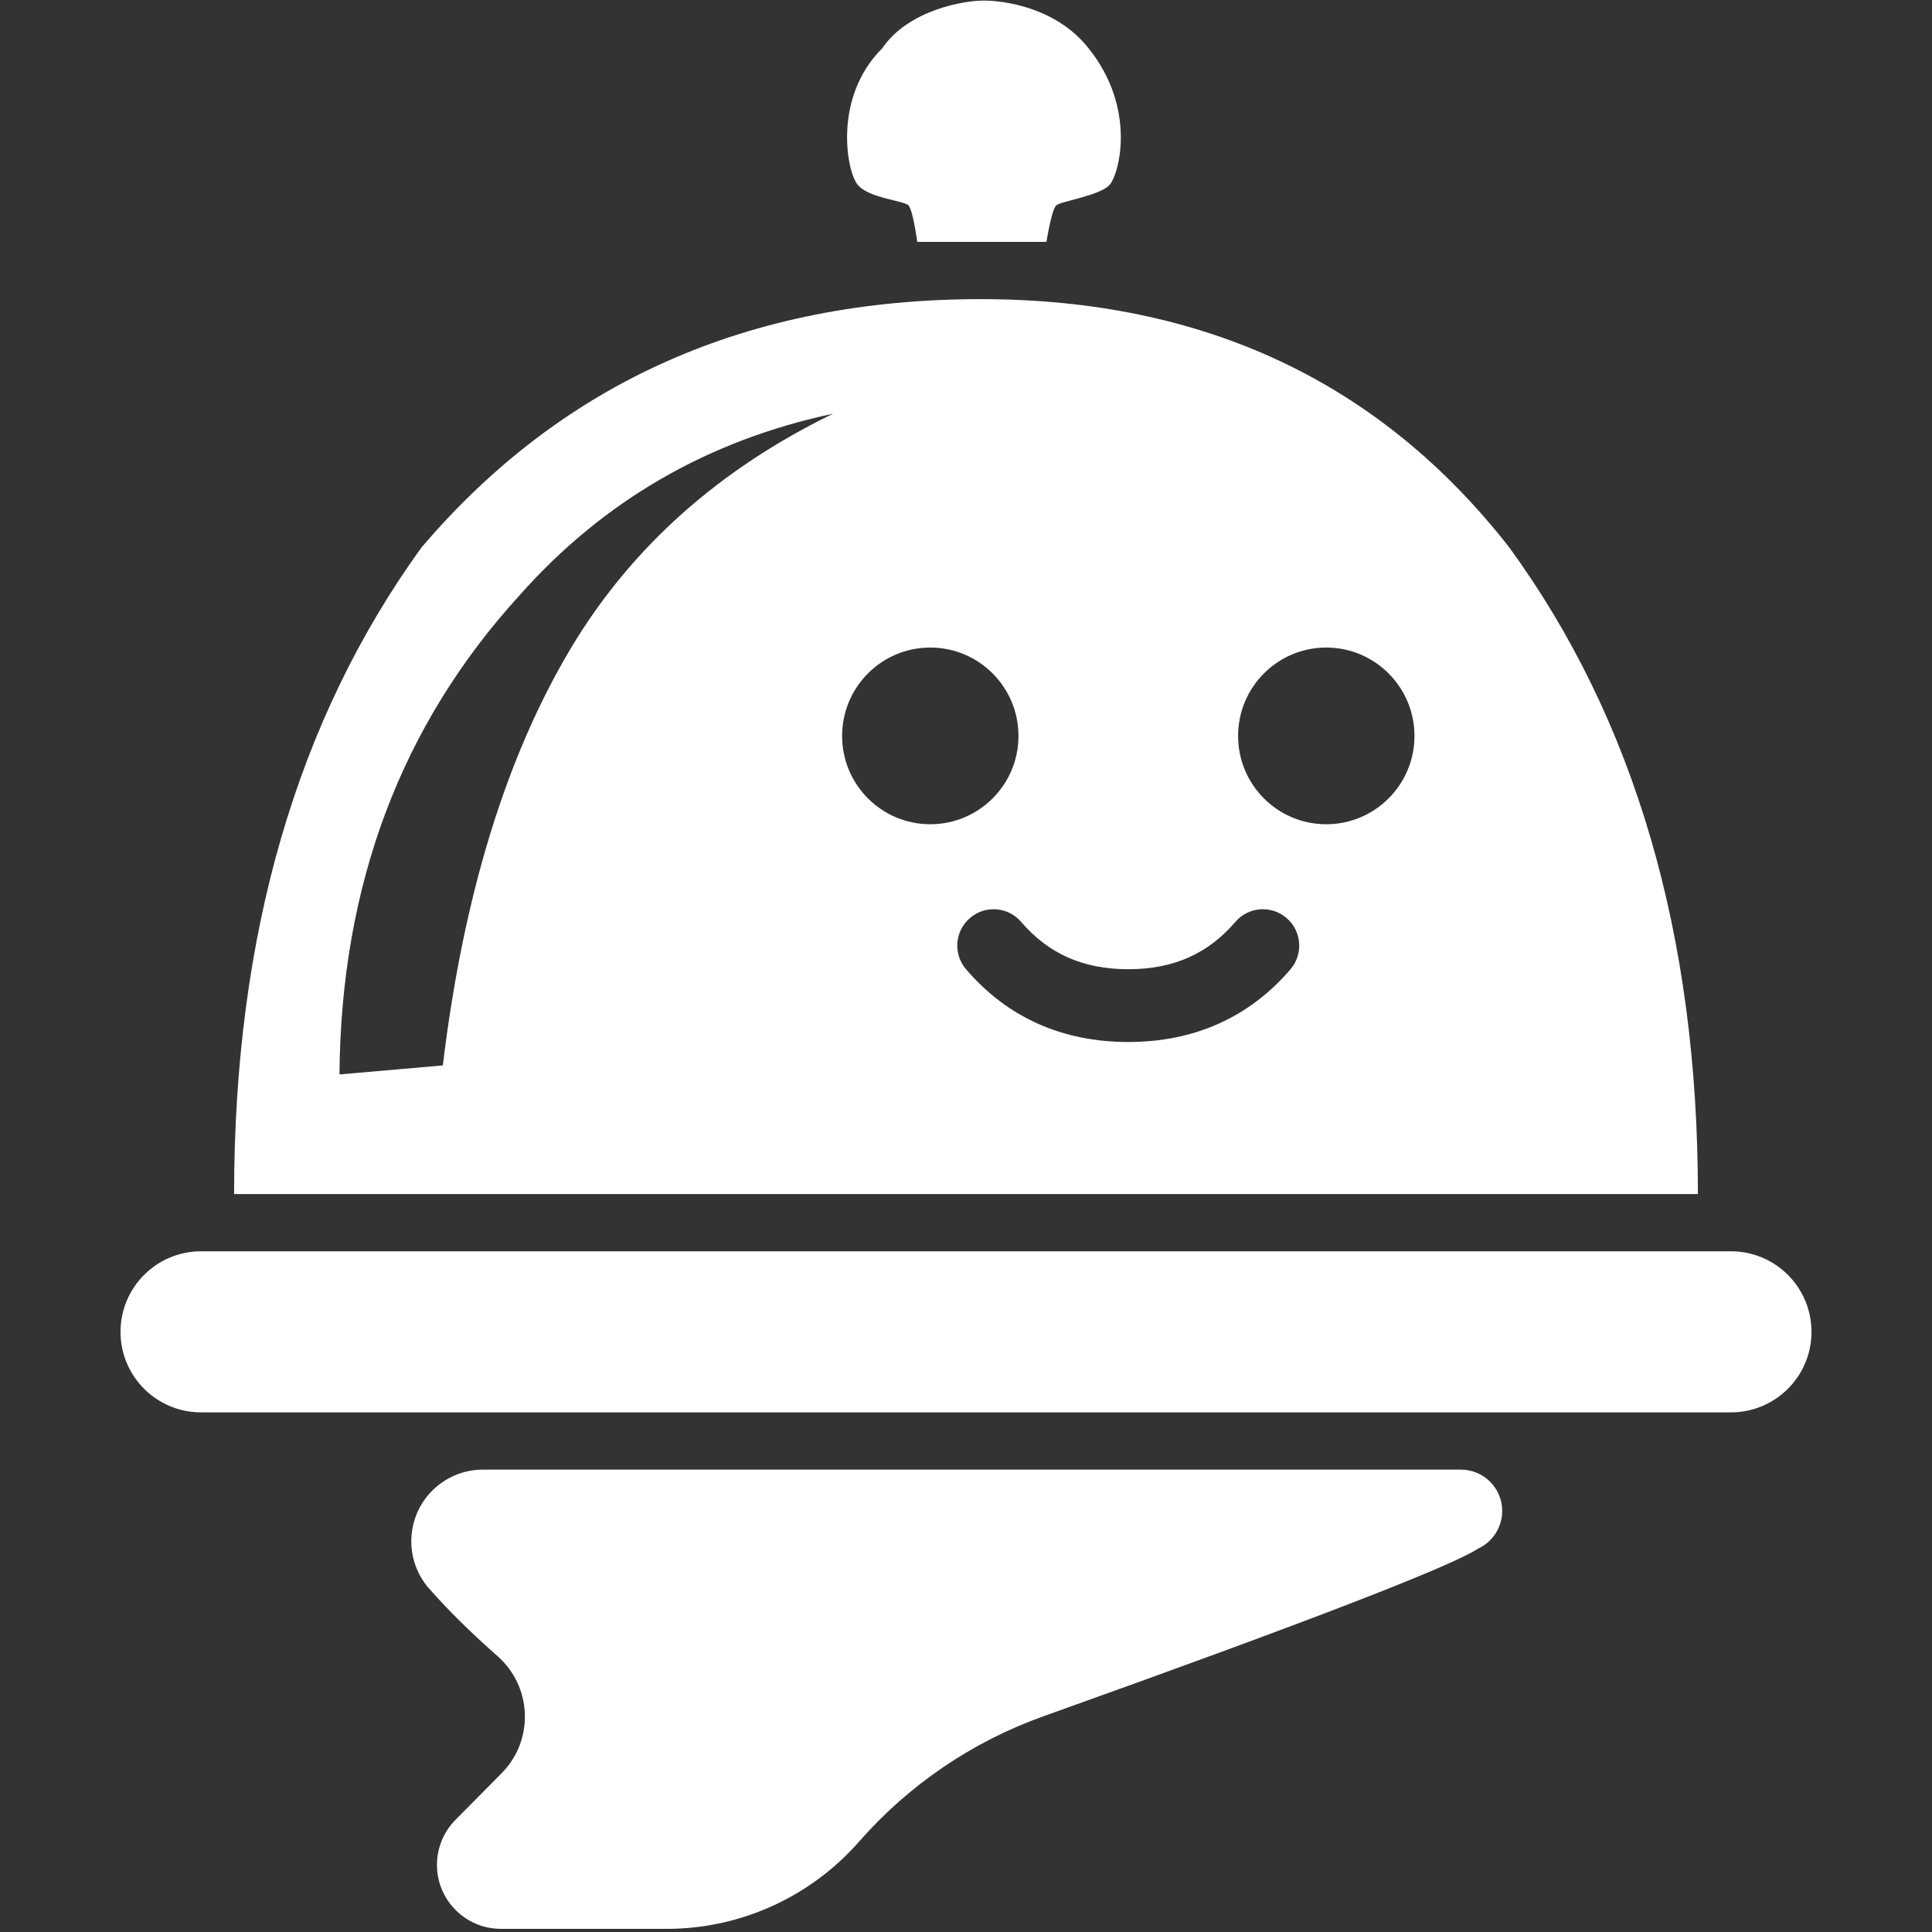 <?xml version="1.0" encoding="UTF-8"?>
<svg width="24px" height="24px" viewBox="0 0 24 24" version="1.1" xmlns="http://www.w3.org/2000/svg" xmlns:xlink="http://www.w3.org/1999/xlink">
    <rect x="0" y="0" width="24" height="24" fill="#333333" stroke="none"/>
    <title>Graphic</title>
    <g id="Graphic" stroke="none" fill="none" fill-rule="nonzero">
        <path d="M2.498,15.544 L21.502,15.544 C22.055,15.544 22.503,15.992 22.503,16.545 C22.503,17.097 22.055,17.545 21.502,17.545 L2.498,17.545 C1.945,17.545 1.497,17.097 1.497,16.545 C1.497,15.992 1.945,15.544 2.498,15.544 Z M12.183,3.716 C14.956,3.716 17.145,4.745 18.75,6.802 C20.312,8.947 21.092,11.624 21.092,14.833 L2.908,14.833 C2.908,11.624 3.684,8.947 5.235,6.802 C6.986,4.745 9.302,3.716 12.183,3.716 Z M10.349,5.139 C8.793,5.471 7.496,6.221 6.457,7.392 C4.983,9.006 4.236,10.991 4.217,13.347 C4.217,13.347 5.501,13.235 5.501,13.235 C5.755,11.126 6.288,9.393 7.1,8.038 C7.847,6.796 8.93,5.83 10.349,5.139 Z M15.982,11.404 C15.793,11.241 15.508,11.263 15.346,11.452 C15.008,11.848 14.576,12.04 14.016,12.04 C13.456,12.04 13.024,11.848 12.685,11.452 C12.523,11.263 12.238,11.241 12.049,11.404 C11.86,11.566 11.838,11.851 12.001,12.041 C12.513,12.639 13.196,12.944 14.016,12.944 C14.835,12.944 15.518,12.639 16.031,12.041 C16.193,11.851 16.171,11.566 15.982,11.404 Z M11.556,8.044 C10.951,8.044 10.461,8.536 10.461,9.142 C10.461,9.748 10.951,10.239 11.556,10.239 C12.161,10.239 12.652,9.748 12.652,9.142 C12.652,8.536 12.161,8.044 11.556,8.044 Z M16.475,8.044 C15.87,8.044 15.38,8.536 15.38,9.142 C15.38,9.748 15.87,10.239 16.475,10.239 C17.08,10.239 17.571,9.748 17.571,9.142 C17.571,8.536 17.08,8.044 16.475,8.044 Z M11.395,3.005 C11.357,2.746 11.321,2.596 11.288,2.554 C11.239,2.492 10.796,2.465 10.655,2.296 C10.514,2.127 10.348,1.207 10.96,0.599 C11.288,0.121 11.976,0.007 12.22,0.007 C12.464,0.007 13.118,0.088 13.522,0.599 C14.121,1.344 13.905,2.159 13.784,2.296 C13.663,2.433 13.17,2.499 13.118,2.554 C13.084,2.591 13.044,2.742 12.999,3.005 L11.395,3.005 Z M6,18.256 L18.147,18.256 C18.431,18.256 18.661,18.486 18.661,18.77 C18.661,18.971 18.543,19.154 18.361,19.238 C18.361,19.238 18.361,19.238 18.361,19.238 C18.005,19.468 16.207,20.161 12.965,21.319 L12.965,21.319 C12.079,21.635 11.289,22.172 10.67,22.879 C10.067,23.566 9.197,23.961 8.283,23.961 L6.224,23.961 C5.784,23.961 5.428,23.605 5.428,23.166 C5.428,22.957 5.511,22.756 5.657,22.608 L6.234,22.025 C6.621,21.631 6.615,20.998 6.221,20.611 C6.21,20.6 6.198,20.589 6.187,20.579 C5.846,20.279 5.56,19.995 5.326,19.729 C5.326,19.729 5.326,19.729 5.326,19.729 C5.005,19.358 5.045,18.795 5.417,18.473 C5.579,18.333 5.785,18.256 6,18.256 L6,18.256 Z" id="Shape" fill="#FFFFFF"></path>
    </g>
</svg>
